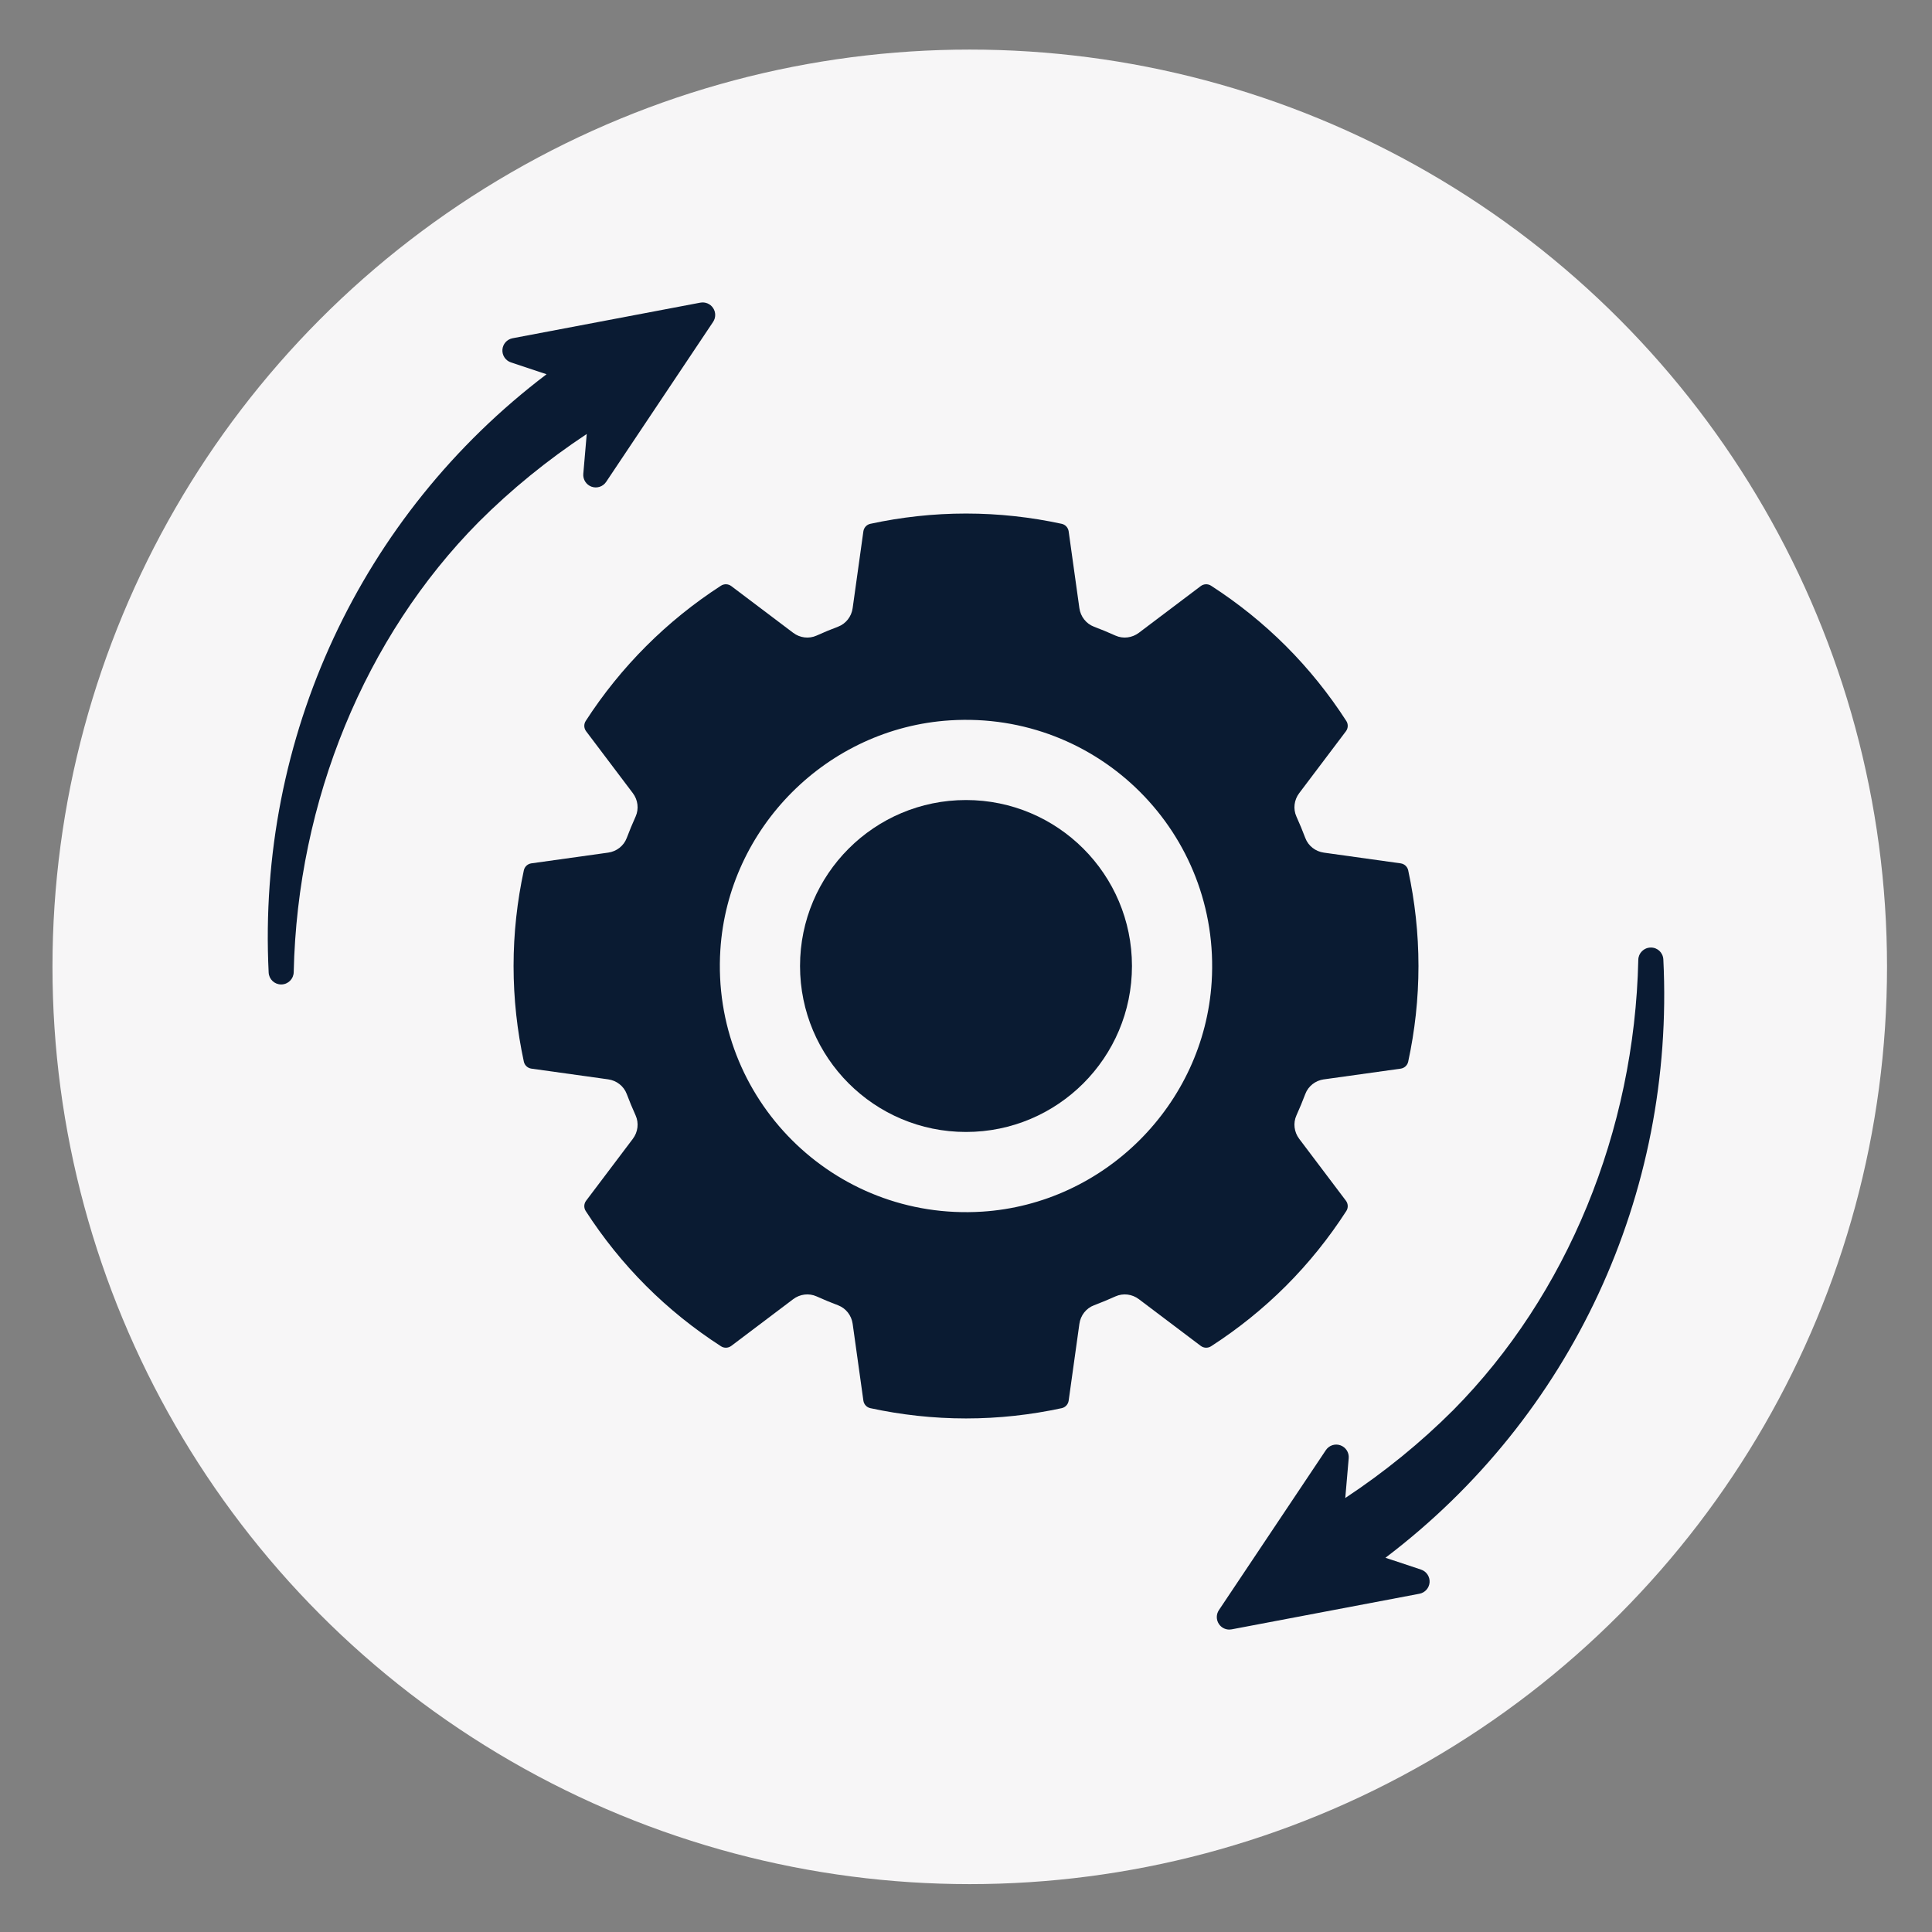 <svg viewBox="0 0 283.5 283.5" version="1.1" xmlns="http://www.w3.org/2000/svg">
  <rect x="0" y="0" width="283.5" height="283.5" fill="#808080" stroke="none"/>
  <defs>
    <style>
      .cls-1 {
        fill: #f7f6f7;
      }

      .cls-2 {
        fill: #0a1b33;
      }

      .cls-3 {
        fill: #0a1b32;
      }
    </style>
  </defs>
  
  <g>
    <g id="Layer_1">
      <g>
        <g data-name="Layer_1" id="Layer_1-2">
          <circle r="134.6" cy="141.875" cx="142.3" class="cls-1"></circle>
        </g>
        <g id="Layer_2">
          <g>
            <g>
              <path d="M102.764,44.411l-27.552,5.224c-.82.156-1.432.846-1.488,1.678-.056.833.459,1.6,1.254,1.866l5.223,1.738c-27.273,20.674-42.482,53.321-40.778,87.794.049.984.854,1.747,1.836,1.747h.025c.995-.014,1.792-.803,1.815-1.8.547-25.123,10.447-49.209,27.157-66.076,4.754-4.753,10.075-9.085,15.842-12.899l-.505,5.843c-.072.837.432,1.617,1.224,1.895.788.275,1.664-.015,2.129-.711l15.692-23.473c.414-.619.415-1.418.003-2.038-.412-.619-1.146-.926-1.877-.787Z" class="cls-2"></path>
              <path d="M244.078,140.788c-.052-.992-.855-1.769-1.863-1.745-.994.015-1.791.804-1.813,1.799-.547,25.124-10.447,49.209-27.157,66.077-4.753,4.752-10.074,9.084-15.841,12.899l.504-5.841c.073-.838-.429-1.617-1.222-1.896s-1.666.016-2.131.71l-15.691,23.474c-.414.617-.416,1.417-.005,2.037.345.52.92.821,1.527.821.116,0,.232-.012.35-.034l27.551-5.224c.821-.155,1.434-.846,1.49-1.678.056-.835-.46-1.602-1.254-1.865l-5.222-1.738c27.272-20.675,42.48-53.321,40.777-87.796Z" class="cls-2"></path>
            </g>
            <circle r="24.354" cy="141.75" cx="141.75" class="cls-3"></circle>
            <path d="M194.258,158.387l11.271-1.574c.546-.076.992-.483,1.108-1.021.977-4.527,1.508-9.22,1.508-14.039v-.005c0-4.819-.531-9.512-1.508-14.039-.116-.539-.563-.945-1.108-1.021l-11.271-1.574c-1.227-.171-2.282-.984-2.718-2.144-.402-1.066-.836-2.115-1.303-3.147-.51-1.128-.34-2.449.407-3.437l6.855-9.081c.332-.44.359-1.045.06-1.508-2.564-3.974-5.531-7.664-8.861-10.994-3.33-3.33-7.02-6.297-10.994-8.861-.463-.299-1.068-.272-1.508.06l-9.081,6.855c-.989.746-2.309.917-3.437.407-1.032-.467-2.082-.901-3.147-1.303-1.159-.437-1.972-1.492-2.143-2.718l-1.574-11.271c-.076-.546-.483-.992-1.021-1.108-4.528-.978-9.221-1.508-14.041-1.508s-9.514.531-14.041,1.508c-.539.116-.945.563-1.021,1.108l-1.574,11.271c-.171,1.227-.984,2.282-2.143,2.718-1.066.402-2.115.836-3.147,1.303-1.128.51-2.449.34-3.437-.407l-9.081-6.855c-.44-.332-1.045-.359-1.508-.06-7.947,5.13-14.724,11.908-19.854,19.854-.299.463-.272,1.068.06,1.508l6.855,9.081c.746.989.917,2.309.407,3.437-.467,1.032-.901,2.082-1.303,3.147-.437,1.159-1.492,1.972-2.718,2.143l-11.271,1.574c-.546.076-.992.483-1.108,1.021-.978,4.528-1.508,9.221-1.508,14.041s.531,9.514,1.508,14.041c.116.539.563.945,1.108,1.021l11.271,1.574c1.227.171,2.282.984,2.718,2.143.402,1.066.836,2.115,1.303,3.147.51,1.128.34,2.449-.407,3.437l-6.855,9.081c-.332.44-.359,1.045-.06,1.508,2.564,3.974,5.531,7.664,8.861,10.994s7.02,6.297,10.994,8.861c.463.299,1.068.272,1.508-.06l9.081-6.855c.989-.746,2.309-.917,3.437-.407,1.032.467,2.082.901,3.147,1.303,1.159.437,1.972,1.492,2.143,2.718l1.574,11.271c.076.546.483.992,1.021,1.108,4.528.978,9.221,1.508,14.041,1.508s9.514-.531,14.041-1.508c.539-.116.945-.563,1.021-1.108l1.574-11.271c.171-1.227.984-2.282,2.143-2.718,1.066-.402,2.115-.836,3.147-1.303,1.128-.51,2.449-.34,3.437.407l9.081,6.855c.44.332,1.045.359,1.508.06,3.975-2.564,7.664-5.531,10.994-8.861,3.33-3.33,6.297-7.02,8.86-10.994.299-.463.272-1.068-.06-1.508l-6.855-9.081c-.746-.989-.917-2.309-.407-3.437.467-1.032.901-2.082,1.303-3.147.437-1.159,1.492-1.972,2.718-2.144v.004ZM144.097,177.797c-21.799,1.378-39.771-16.594-38.393-38.393,1.136-17.977,15.723-32.564,33.7-33.7,21.799-1.377,39.77,16.594,38.393,38.393-1.136,17.977-15.723,32.565-33.7,33.701h0Z" class="cls-3"></path>
          </g>
        </g>
      </g>
    </g>
  </g>
</svg>